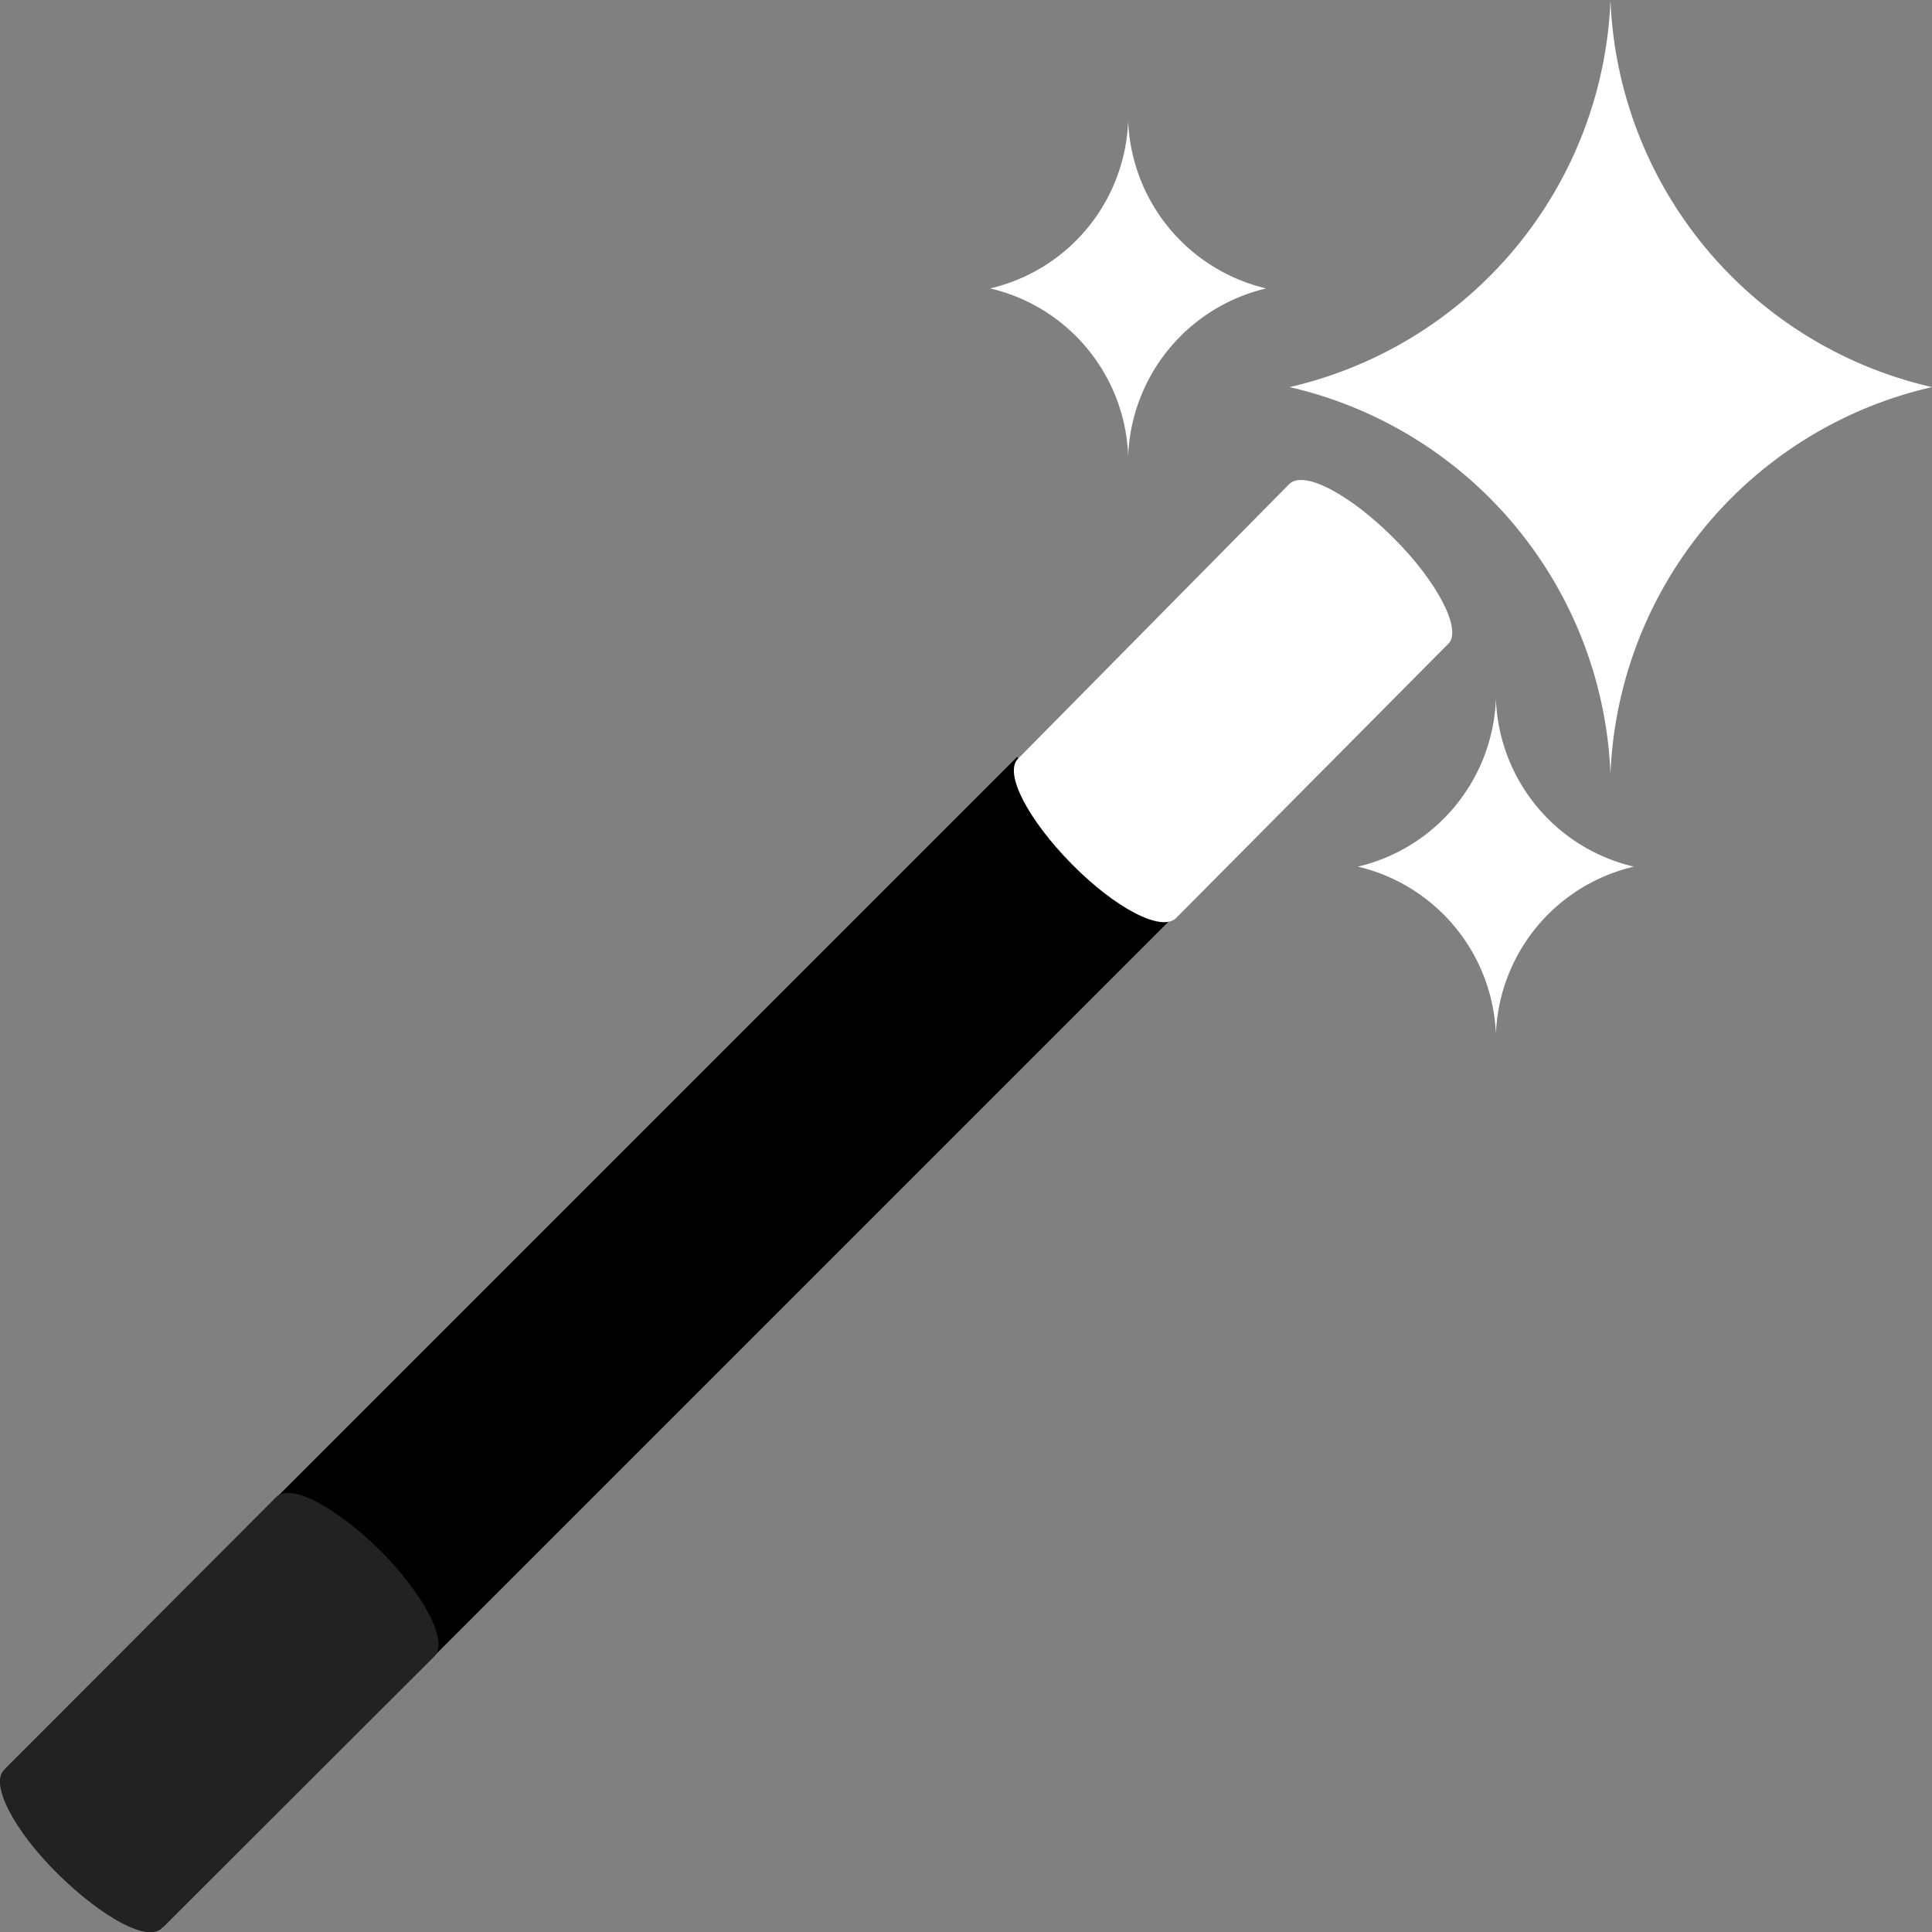<svg xmlns="http://www.w3.org/2000/svg" id="Calque_1" data-name="Calque 1" viewBox="0 0 28 28"><rect x="0" y="0" width="28" height="28" fill="#808080" stroke="none"/><defs><style>.cls-1{fill:#fff;}.cls-2{fill:#222;}</style></defs><rect x="6.93" y="9.08" width="3.24" height="20.74" transform="translate(16.26 -0.35) rotate(45)"></rect><path class="cls-1" d="M20.2,7.8c-.63-.63-1.31-1-1.52-.78L14.75,11c-.2.21.15.88.78,1.52s1.31,1,1.52.78L21,9.32C21.18,9.11,20.83,8.43,20.2,7.8Z"></path><path class="cls-2" d="M5.52,22.48c-.64-.63-1.31-1-1.52-.78L.06,25.65c-.21.2.14.88.78,1.51s1.31,1,1.51.78L6.3,24C6.5,23.79,6.15,23.12,5.52,22.48Z"></path><path class="cls-1" d="M23.34,0a6,6,0,0,1-4.65,5.61,6,6,0,0,1,4.65,5.61A6,6,0,0,1,28,5.61,6,6,0,0,1,23.34,0Z"></path><path class="cls-1" d="M16.35,1.75a2.59,2.59,0,0,1-2,2.43,2.59,2.59,0,0,1,2,2.43,2.6,2.6,0,0,1,2-2.43A2.6,2.6,0,0,1,16.35,1.75Z"></path><path class="cls-1" d="M21.68,10.13a2.6,2.6,0,0,1-2,2.43,2.6,2.6,0,0,1,2,2.43,2.59,2.59,0,0,1,2-2.43A2.59,2.59,0,0,1,21.68,10.13Z"></path></svg>